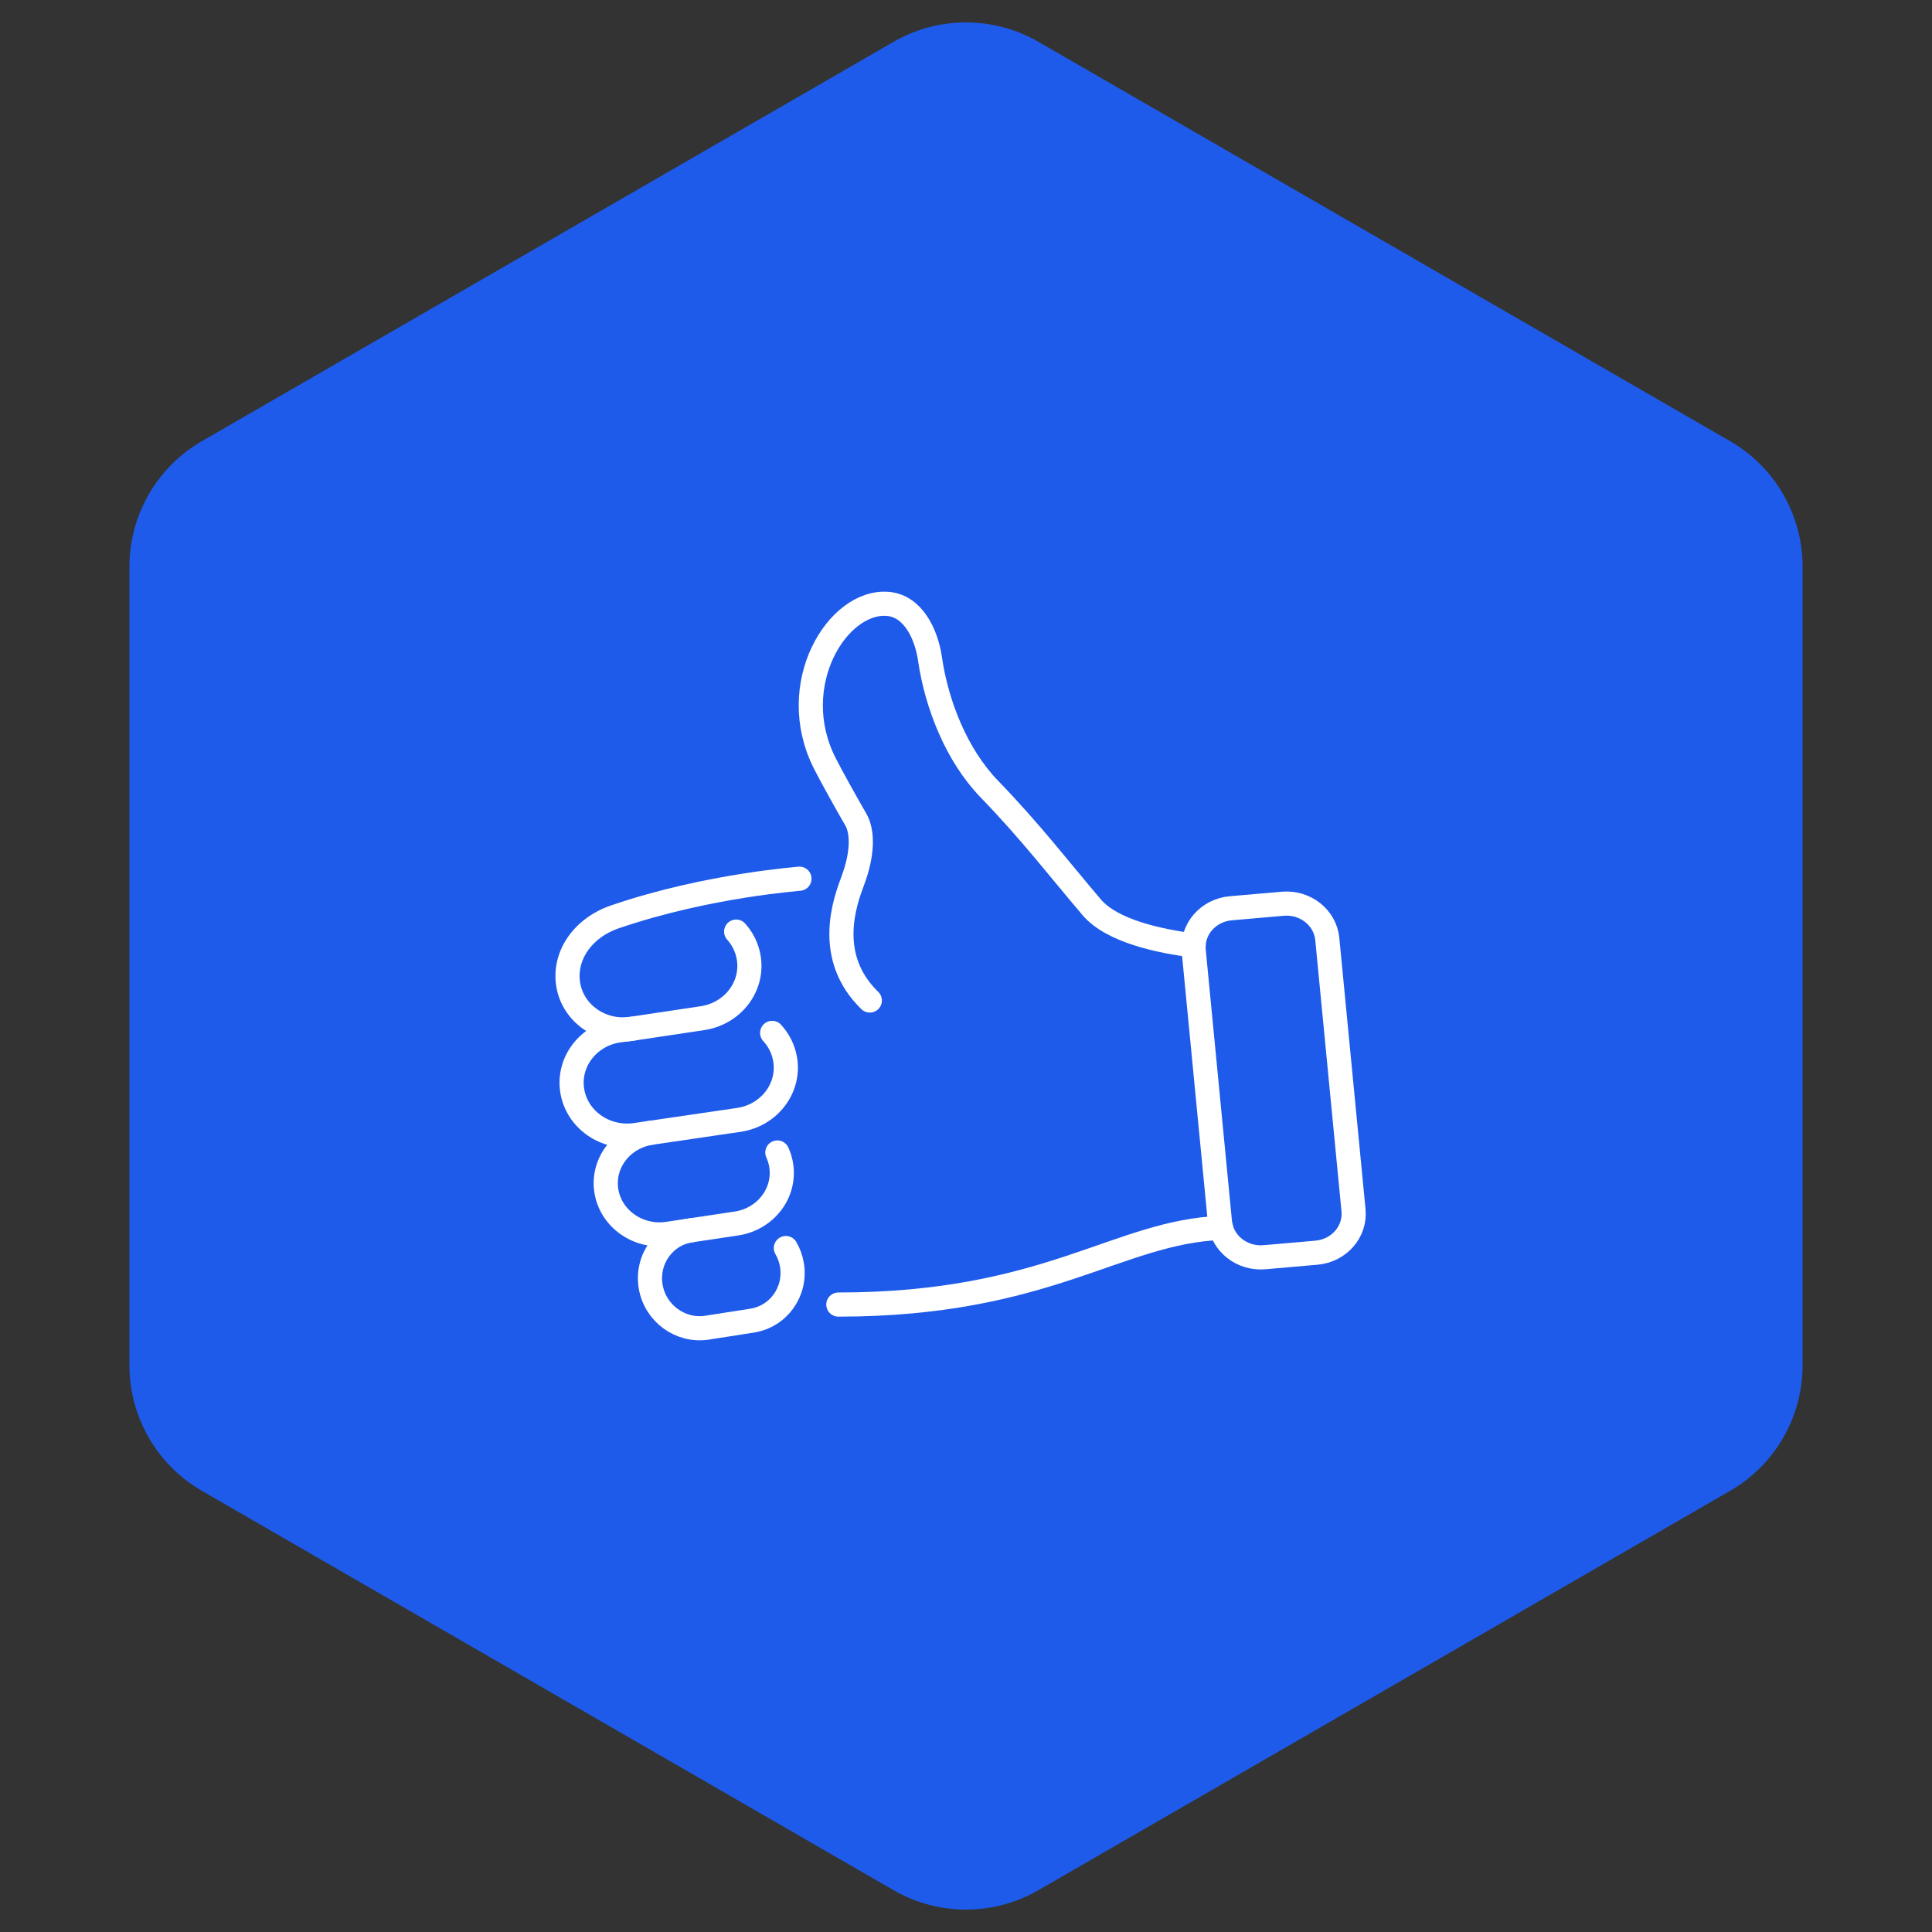 <?xml version="1.0" encoding="UTF-8"?>
<svg width="80px" height="80px" viewBox="0 0 80 80" version="1.1" xmlns="http://www.w3.org/2000/svg" xmlns:xlink="http://www.w3.org/1999/xlink">
    <rect x="0" y="0" width="80" height="80" fill="#333333" stroke="none"/>
    <title>A6C61725-A70A-40AB-9BFF-A0382ECB402C</title>
    <g id="Mobile" stroke="none" stroke-width="1" fill="none" fill-rule="evenodd">
        <g id="Careers" transform="translate(-20, -2350)">
            <g id="Group" transform="translate(20, 2350)">
                <path d="M43,1.732 L71.641,18.268 C73.497,19.34 74.641,21.321 74.641,23.464 L74.641,56.536 C74.641,58.679 73.497,60.66 71.641,61.732 L43,78.268 C41.144,79.34 38.856,79.34 37,78.268 L8.359,61.732 C6.503,60.66 5.359,58.679 5.359,56.536 L5.359,23.464 C5.359,21.321 6.503,19.34 8.359,18.268 L37,1.732 C38.856,0.66 41.144,0.66 43,1.732 Z" id="Mask" fill="#1E5BEA" transform="translate(40, 40) rotate(-360) translate(-40, -40) "></path>
                <g id="Group-15" transform="translate(23.5, 25)" stroke="#FFFFFF" stroke-linecap="round" stroke-linejoin="round">
                    <path d="M27.061,25.846 C22.791,26 19.862,29.019 11.214,29.019" id="Stroke-1"></path>
                    <path d="M12.517,16.429 C10.629,14.597 11.507,12.287 11.818,11.452 C12.219,10.373 12.243,9.459 11.931,8.923 C11.597,8.349 10.941,7.178 10.649,6.6 C9.009,3.352 11.184,-0.177 13.273,0.007 C14.29,0.096 14.855,1.22 15.01,2.289 C15.282,4.163 16.103,6.264 17.464,7.671 C19.202,9.468 20.356,10.985 21.707,12.571 C22.546,13.555 24.513,13.973 25.925,14.149" id="Stroke-3"></path>
                    <path d="M6.983,13.576 C7.249,13.872 7.435,14.241 7.503,14.654 C7.701,15.849 6.844,16.971 5.589,17.16 L2.662,17.599 C1.407,17.788 0.228,16.972 0.03,15.777 C-0.168,14.582 0.624,13.423 1.965,12.964 C5.868,11.628 9.765,11.385 9.6,11.385" id="Stroke-5"></path>
                    <path d="M8.473,17.77 C8.748,18.07 8.941,18.445 9.011,18.867 C9.209,20.062 8.352,21.184 7.096,21.372 L2.829,21.997 C1.573,22.186 0.395,21.37 0.197,20.175 C-0.001,18.979 0.856,17.858 2.111,17.669 L2.662,17.599" id="Stroke-7"></path>
                    <path d="M3.464,21.905 C2.248,22.087 1.419,23.167 1.61,24.324 C1.802,25.481 2.943,26.271 4.158,26.088 L6.991,25.663 C8.207,25.48 9.036,24.394 8.845,23.237 C8.815,23.055 8.761,22.883 8.688,22.722" id="Stroke-9"></path>
                    <path d="M5.099,25.947 C3.997,26.113 3.258,27.157 3.442,28.267 L3.442,28.267 C3.626,29.377 4.669,30.143 5.771,29.977 L7.629,29.687 C8.731,29.521 9.476,28.487 9.292,27.377 C9.25,27.124 9.163,26.889 9.041,26.679" id="Stroke-11"></path>
                    <path d="M31.012,26.871 L28.86,27.059 C27.927,27.141 27.1,26.487 27.015,25.599 L25.929,14.367 C25.843,13.478 26.53,12.692 27.463,12.61 L29.615,12.422 C30.548,12.34 31.374,12.994 31.46,13.882 L32.546,25.114 C32.632,26.003 31.945,26.789 31.012,26.871 Z" id="Stroke-13"></path>
                </g>
            </g>
        </g>
    </g>
</svg>
